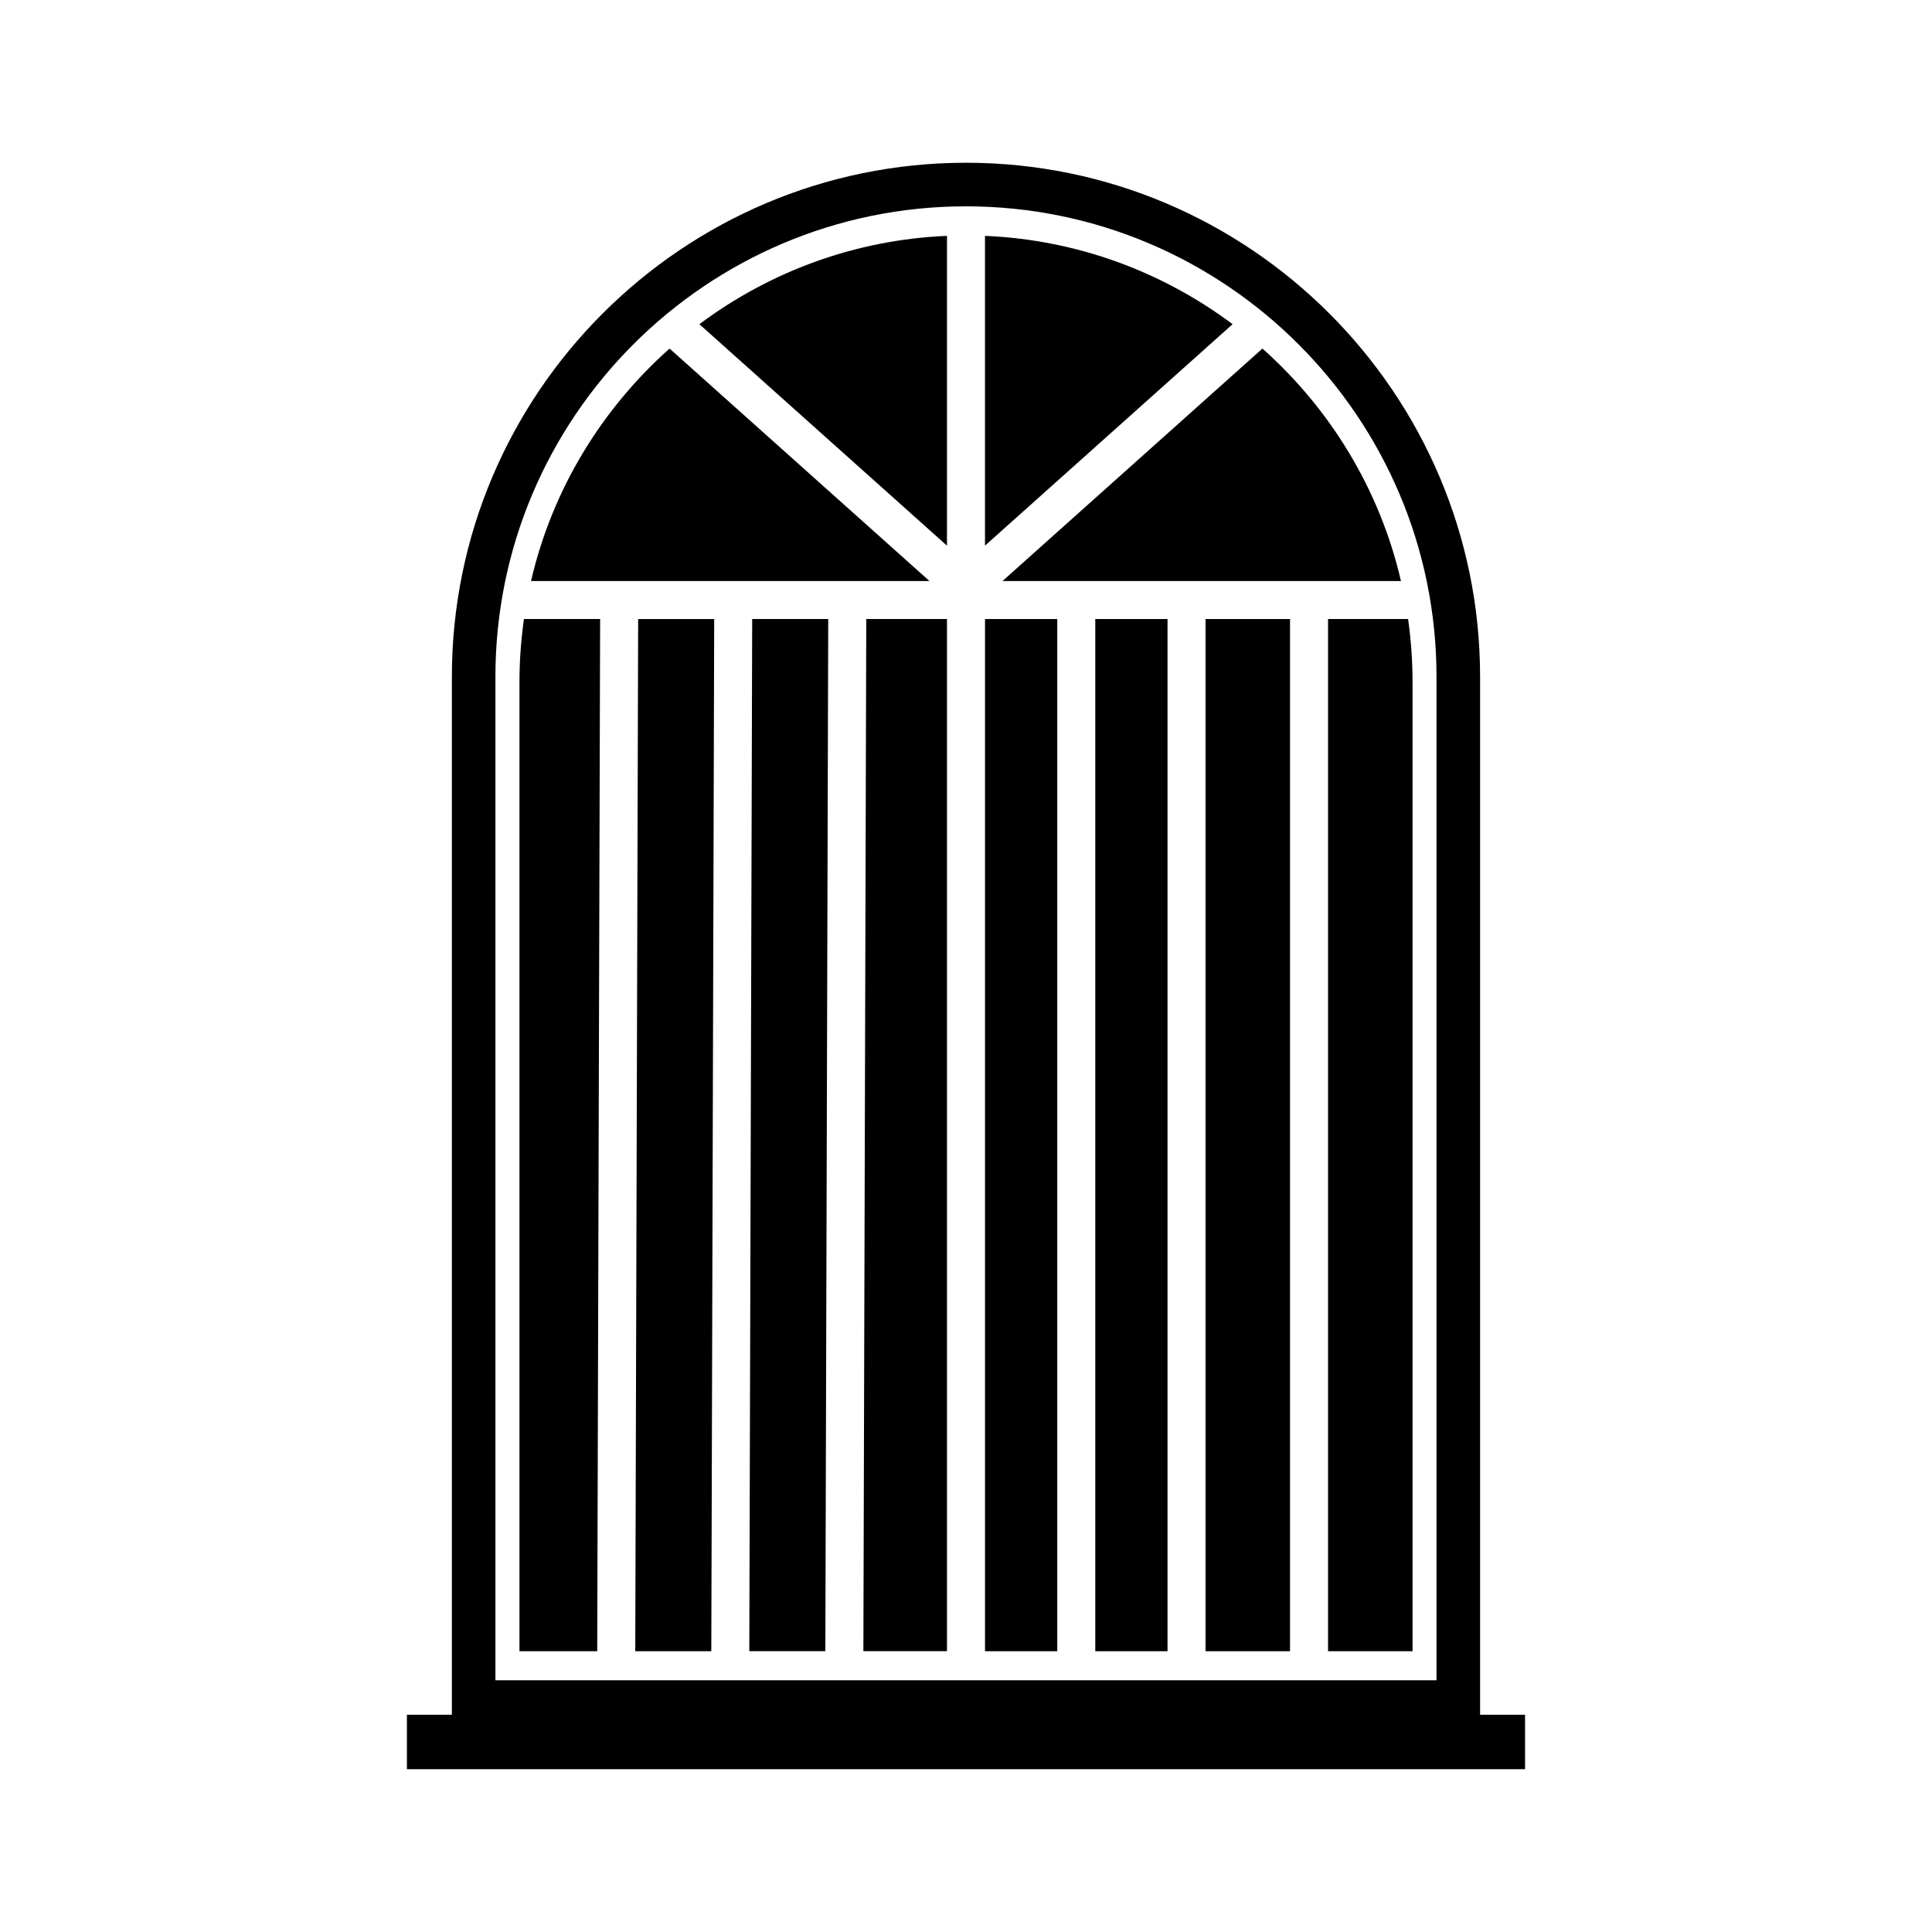 <?xml version="1.0" encoding="UTF-8"?>
<!-- Uploaded to: SVG Repo, www.svgrepo.com, Generator: SVG Repo Mixer Tools -->
<svg fill="#000000" width="800px" height="800px" version="1.1" viewBox="144 144 512 512" xmlns="http://www.w3.org/2000/svg">
 <g>
  <path d="m536.24 598.43v-275.05c0-75.125-61.117-136.25-136.24-136.25-75.129 0-136.25 61.125-136.25 136.25v275.04h-11.914v14.43h296.32v-14.43zm-260.95-275.05c0-68.762 55.941-124.7 124.7-124.7s124.7 55.941 124.7 124.7v265.91h-249.4z"/>
  <path d="m321.44 236.37c-17.977 16.008-31.102 37.348-36.711 61.609h105.59z"/>
  <path d="m394.96 288.61v-82.102c-24.574 1.031-47.156 9.617-65.621 23.406z"/>
  <path d="m409.67 297.98h105.6c-5.606-24.262-18.73-45.605-36.711-61.609z"/>
  <path d="m470.65 229.91c-18.465-13.789-41.047-22.371-65.617-23.402v82.09z"/>
  <path d="m405.04 308.05h19.145v273.54h-19.145z"/>
  <path d="m434.26 308.05h19.145v273.54h-19.145z"/>
  <path d="m312.35 581.59h20.152l0.766-273.53h-20.152z"/>
  <path d="m363.49 308.05h-20.152l-0.766 273.53h20.152z"/>
  <path d="m303.04 308.05h-20.191c-0.766 5.445-1.184 11.008-1.184 16.668v256.87h20.605z"/>
  <path d="m373.57 308.05-0.766 273.53h22.156v-273.53z"/>
  <path d="m463.48 308.05h22.391v273.54h-22.391z"/>
  <path d="m517.16 308.05h-21.211v273.54h22.391l-0.004-256.87c0-5.656-0.41-11.219-1.176-16.664z"/>
 </g>
</svg>